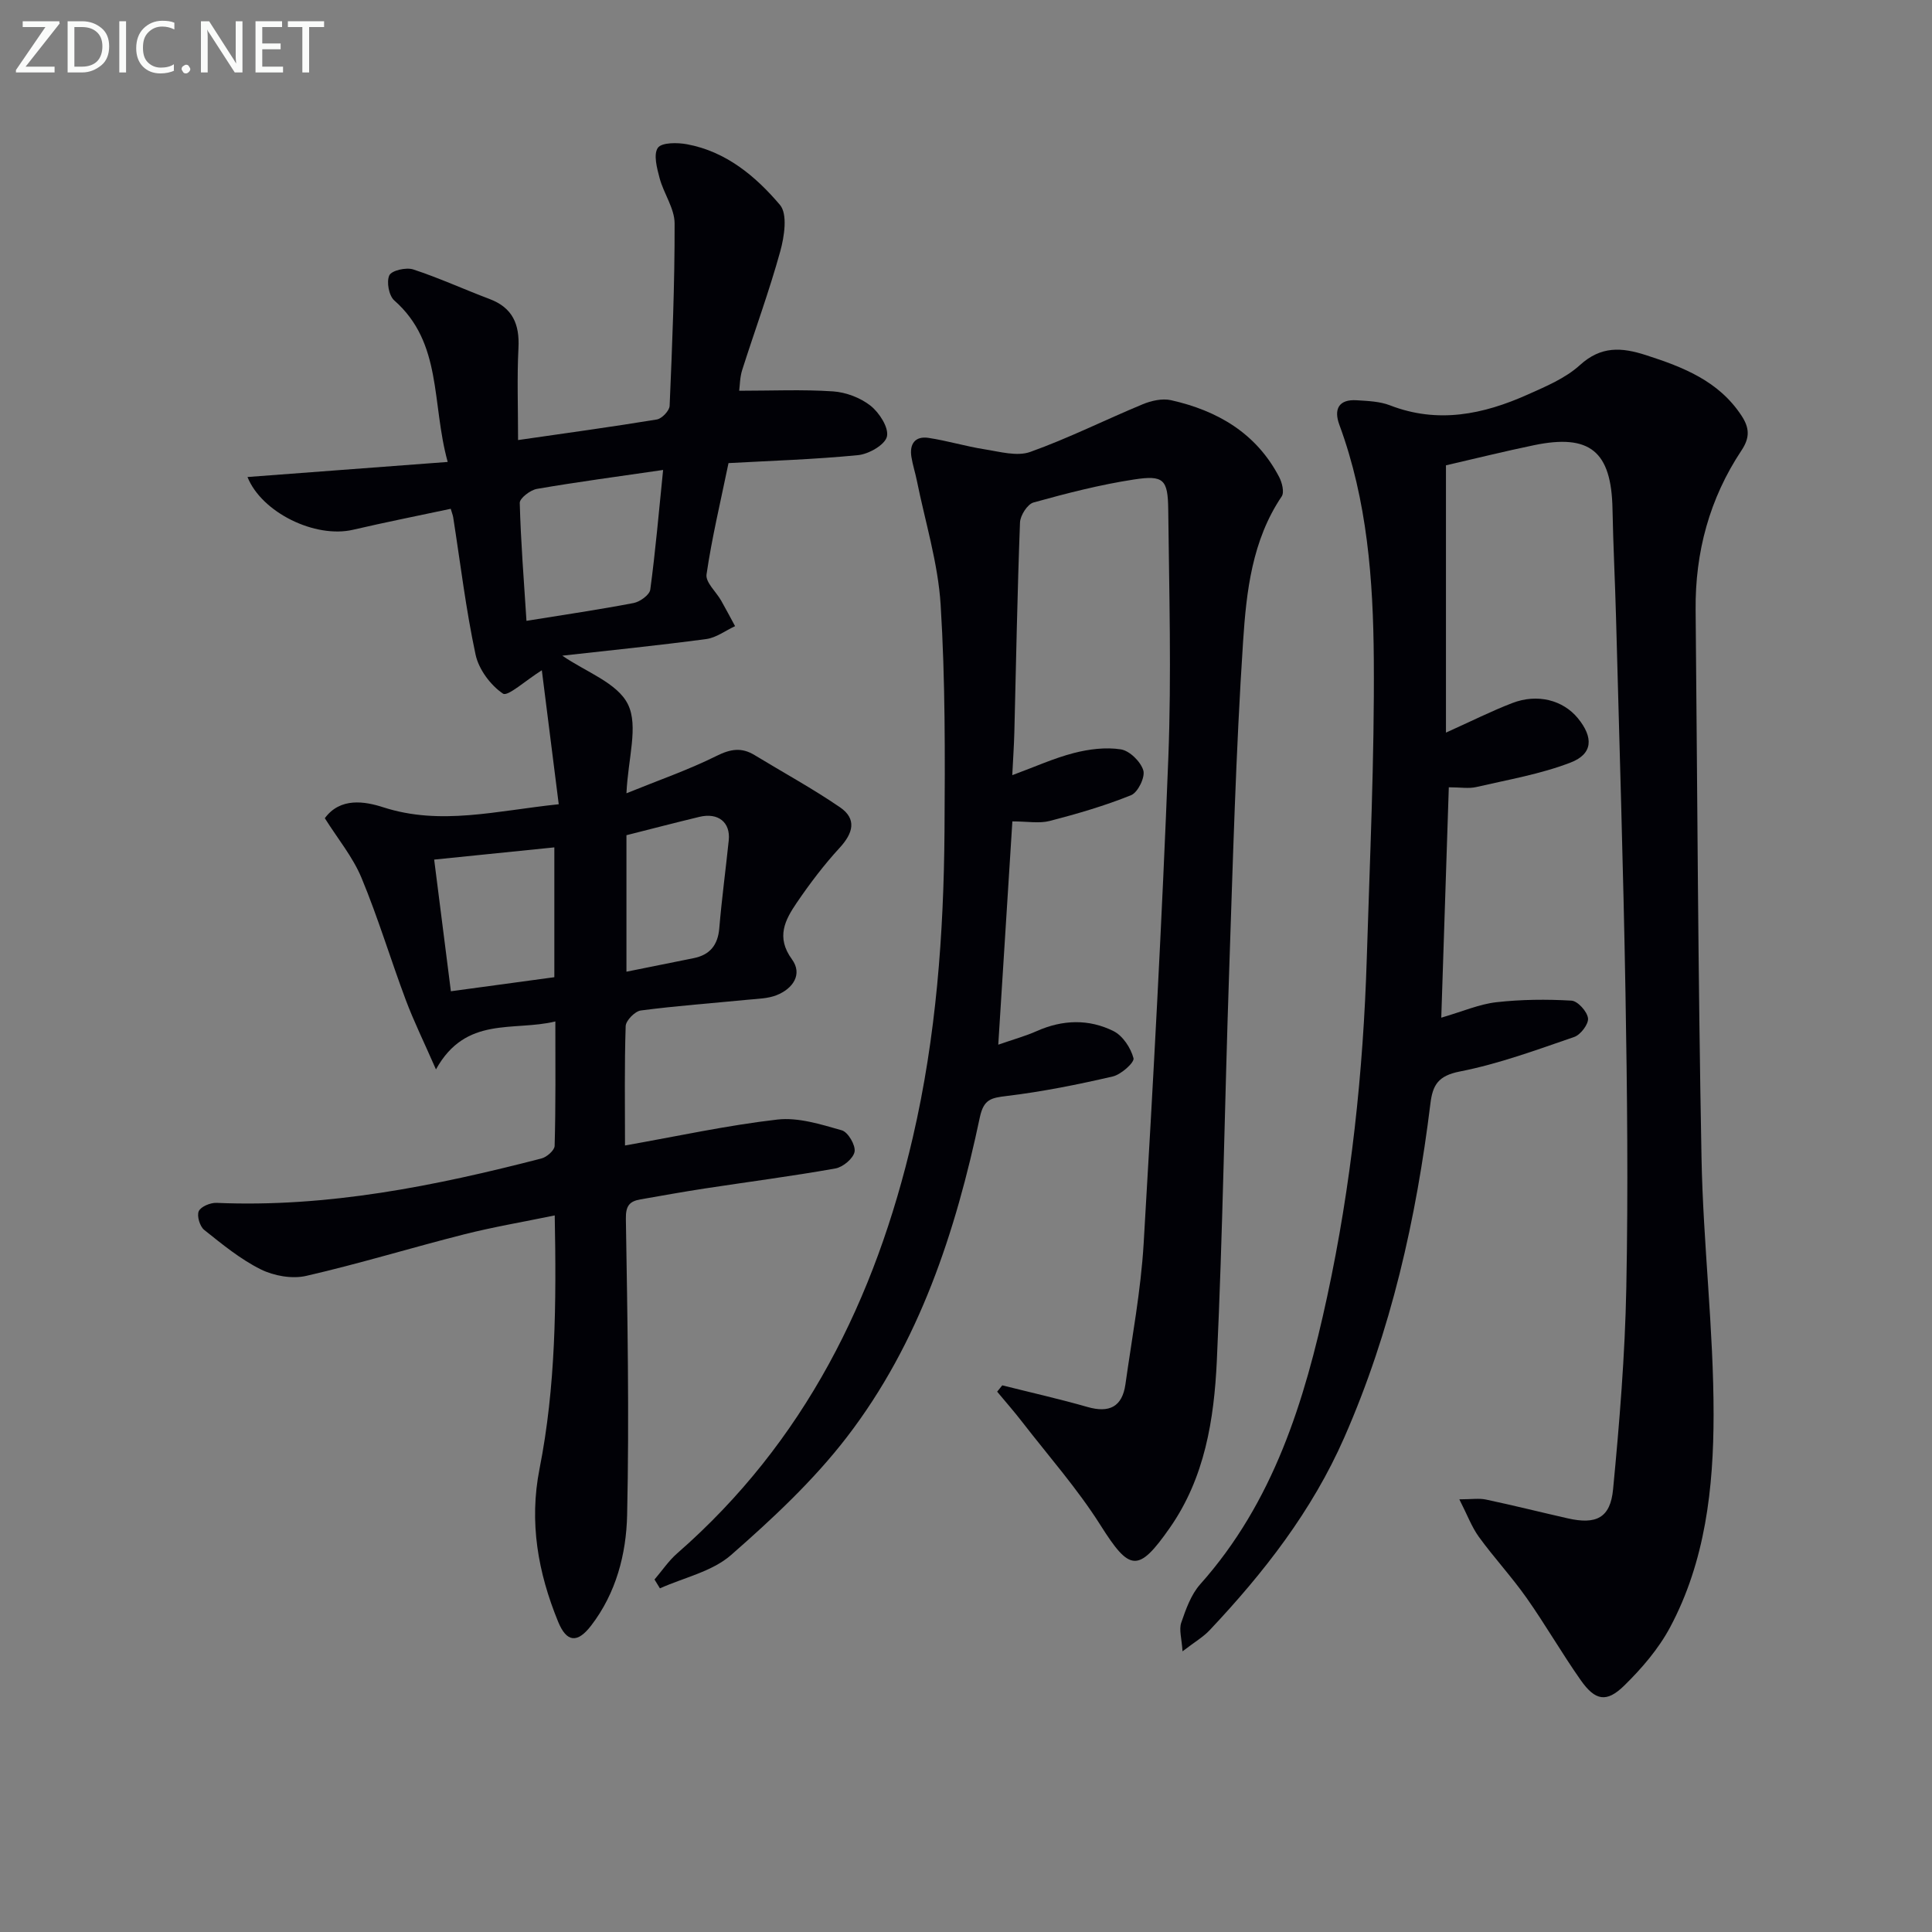 <svg enable-background="new 0 0 400 400" viewBox="0 0 400 400" xmlns="http://www.w3.org/2000/svg"><rect x="0" y="0" width="400" height="400" fill="#808080" stroke="none"/><path d="m114.98 211.48c-8.69 2.11-18.54-1.24-24.72 9.93-2.52-5.76-4.61-10-6.26-14.41-3.14-8.38-5.72-16.99-9.15-25.24-1.8-4.33-4.92-8.1-7.6-12.36 3.19-4.34 8.24-3.51 12.1-2.26 11.87 3.83 23.32.73 36.33-.63-1.2-9.49-2.35-18.67-3.5-27.74-3.35 2.1-7.06 5.5-8.04 4.84-2.59-1.75-5.03-5.03-5.68-8.09-2.01-9.37-3.14-18.93-4.63-28.41-.08-.48-.27-.94-.51-1.77-6.76 1.44-13.52 2.78-20.22 4.34-7.86 1.83-18.92-3.57-21.86-10.92 13.44-1.01 26.87-2.02 41.45-3.12-3.38-12.22-1.05-24.63-11.06-33.44-1.12-.98-1.65-3.88-1.02-5.2.48-1.01 3.48-1.69 4.93-1.22 5.35 1.75 10.5 4.12 15.78 6.11 4.82 1.81 6.28 5.24 6.02 10.18-.31 6.08-.08 12.19-.08 19.04 10.09-1.46 19.43-2.73 28.72-4.26 1.05-.17 2.62-1.81 2.66-2.83.54-12.58 1.06-25.18 1.03-37.77-.01-3.11-2.25-6.17-3.1-9.35-.55-2.07-1.32-4.92-.37-6.29.78-1.13 4.05-1.12 6.05-.74 8.08 1.5 14.2 6.62 19.23 12.55 1.62 1.91.91 6.56.06 9.63-2.29 8.28-5.27 16.37-7.88 24.56-.48 1.51-.47 3.17-.62 4.29 6.75 0 13.11-.29 19.42.13 2.69.18 5.69 1.32 7.79 2.98 1.81 1.44 3.8 4.53 3.38 6.37-.39 1.7-3.76 3.64-5.97 3.85-9.05.89-18.16 1.17-26.83 1.65-1.68 8.14-3.46 15.55-4.55 23.05-.24 1.63 2 3.6 3.04 5.44.99 1.74 1.91 3.51 2.87 5.27-1.99.92-3.91 2.4-5.98 2.67-10.1 1.35-20.24 2.37-29.79 3.44 4.79 3.33 11.41 5.62 13.59 10.08 2.21 4.51.02 11.16-.31 18.41 6.69-2.72 12.86-4.85 18.66-7.74 2.9-1.44 5.17-1.81 7.86-.17 5.9 3.59 11.99 6.91 17.68 10.8 3.54 2.42 2.74 5.36-.06 8.4-3.24 3.52-6.16 7.38-8.86 11.34-2.43 3.57-4.37 7.15-1.02 11.74 2.27 3.11.2 6.09-3.17 7.43-1.79.71-3.87.74-5.83.93-7.43.73-14.89 1.27-22.29 2.24-1.21.16-3.09 2.08-3.13 3.23-.27 8.13-.14 16.28-.14 24.72 10.81-1.91 21.12-4.17 31.56-5.37 4.33-.49 9 1 13.33 2.23 1.29.37 2.88 3.09 2.64 4.43-.25 1.39-2.41 3.2-3.98 3.47-8.99 1.6-18.05 2.77-27.08 4.15-4.43.68-8.85 1.48-13.27 2.25-2.23.39-3.07 1.29-3.02 4.02.33 20.44.71 40.9.26 61.33-.18 8.07-2.28 16.17-7.46 22.9-2.84 3.69-5.07 3.49-6.83-.82-4.16-10.16-6.03-20.57-3.85-31.63 3.37-17.04 3.5-34.32 3.15-52.48-6.56 1.35-12.7 2.39-18.72 3.91-10.94 2.77-21.74 6.09-32.74 8.61-2.92.67-6.68 0-9.4-1.35-4.22-2.1-7.99-5.2-11.71-8.17-.91-.73-1.56-2.9-1.13-3.87.43-.96 2.41-1.78 3.67-1.73 22.99.99 45.22-3.49 67.28-9.19 1.1-.28 2.7-1.68 2.73-2.6.24-8.43.15-16.9.15-25.77zm22.31-114.18c-9.47 1.38-17.83 2.49-26.13 3.92-1.37.24-3.58 1.94-3.55 2.91.21 8.04.86 16.07 1.39 24.41 7.91-1.28 15.08-2.33 22.18-3.69 1.33-.26 3.3-1.68 3.45-2.77 1.08-7.98 1.77-16.02 2.66-24.78zm-22.52 78.14c-8.42.86-16.42 1.67-24.88 2.53 1.18 9.26 2.32 18.24 3.46 27.26 7.22-.98 14.21-1.93 21.42-2.91 0-8.97 0-17.89 0-26.88zm14.93 25.74c4.89-.98 9.39-1.88 13.9-2.8 3.37-.68 5.02-2.69 5.32-6.19.51-6.09 1.33-12.14 1.96-18.22.38-3.72-2.19-5.78-6.07-4.85-4.94 1.19-9.86 2.47-15.11 3.8z" fill="#010106"/><path d="m298.4 210.7c4.48-1.31 7.88-2.8 11.4-3.2 5.14-.58 10.38-.63 15.55-.33 1.29.07 3.25 2.24 3.43 3.64.16 1.19-1.53 3.43-2.85 3.88-7.8 2.68-15.62 5.57-23.68 7.15-4.49.88-5.63 2.79-6.1 6.65-2.93 23.83-8.13 47.06-17.85 69.17-6.67 15.17-16.63 27.95-27.87 39.87-1.33 1.41-3.08 2.42-5.6 4.36-.17-2.66-.76-4.48-.27-5.92.96-2.79 2.02-5.81 3.92-7.95 15.19-17.03 21.62-37.92 26.28-59.5 4.99-23.1 7.49-46.55 8.22-70.17.63-20.62 1.6-41.26 1.45-61.88-.12-16.4-1.34-32.84-7.13-48.52-1.19-3.22-.15-5.33 3.62-5.08 2.31.15 4.75.23 6.86 1.05 9.9 3.84 19.3 1.89 28.49-2.22 3.78-1.69 7.83-3.38 10.82-6.1 4.39-3.99 8.61-3.71 13.67-2.08 7.73 2.49 15.06 5.34 19.79 12.52 1.65 2.51 1.8 4.52.01 7.21-6.62 9.96-9.61 21.06-9.5 33 .36 37.81.5 75.62 1.22 113.42.33 17.77 2.51 35.51 2.5 53.26-.01 15.1-1.7 30.33-9.03 44.03-2.38 4.44-5.85 8.48-9.48 12.03-3.65 3.58-6 3.13-8.99-1.12-3.92-5.57-7.32-11.51-11.24-17.07-3.06-4.34-6.7-8.27-9.83-12.57-1.5-2.06-2.41-4.56-4.07-7.81 2.54 0 4.09-.26 5.53.05 5.66 1.2 11.28 2.61 16.92 3.89 5.87 1.33 8.82-.07 9.38-6.01 1.33-13.87 2.47-27.8 2.74-41.73.4-20.32.18-40.66-.17-60.98-.45-25.96-1.27-51.91-1.96-77.86-.2-7.48-.59-14.95-.73-22.43-.23-11.9-4.67-15.59-16.29-13.17-6.17 1.28-12.28 2.8-18.19 4.16v55.34c5.27-2.37 9.4-4.45 13.7-6.11 5.22-2.02 10.53-.64 13.62 3.14 3.23 3.95 3.13 7.37-1.5 9.16-6.24 2.41-12.99 3.56-19.55 5.08-1.56.36-3.28.05-5.68.05-.52 15.69-1.02 31.04-1.56 47.7z" fill="#010106"/><path d="m207.51 286.82c5.88 1.48 11.81 2.81 17.64 4.48 4.51 1.29 7.2-.02 7.86-4.71 1.36-9.69 3.19-19.37 3.77-29.11 1.99-33.52 3.81-67.07 5.11-100.62.66-17.09.17-34.24-.02-51.35-.07-6.27-.95-7.17-7.07-6.24-7.02 1.07-13.96 2.86-20.81 4.76-1.27.35-2.76 2.69-2.81 4.16-.55 14.46-.81 28.94-1.17 43.41-.07 2.74-.26 5.47-.43 8.89 4.7-1.73 8.62-3.52 12.73-4.58 3.14-.81 6.61-1.25 9.76-.76 1.81.29 4.09 2.53 4.64 4.35.42 1.4-1.12 4.56-2.52 5.13-5.45 2.2-11.15 3.86-16.86 5.34-2.18.56-4.62.09-7.73.09-.97 15.32-1.91 30.31-2.92 46.23 3.19-1.11 5.67-1.79 7.98-2.82 5.34-2.37 10.78-2.54 15.9.02 1.91.96 3.56 3.48 4.12 5.6.23.87-2.56 3.38-4.29 3.78-7.25 1.68-14.57 3.15-21.95 4.04-3.21.39-4.77.65-5.57 4.4-5.02 23.75-12.53 46.7-27.5 66.18-6.92 9.01-15.43 16.94-24.01 24.46-3.92 3.43-9.76 4.67-14.73 6.9-.37-.61-.74-1.22-1.12-1.83 1.56-1.82 2.91-3.86 4.7-5.42 26.35-23.02 41.01-52.6 48.79-86.16 4.83-20.85 6.39-42.03 6.55-63.33.11-15.63.17-31.31-.8-46.9-.54-8.66-3.21-17.19-4.94-25.77-.33-1.62-.85-3.2-1.11-4.83-.44-2.71.78-4.37 3.54-3.95 3.91.59 7.73 1.76 11.64 2.37 3.12.49 6.68 1.51 9.41.54 7.92-2.83 15.5-6.64 23.29-9.87 1.78-.74 4.04-1.25 5.85-.85 9.63 2.16 17.66 6.82 22.4 15.9.61 1.16 1.11 3.17.53 4.03-6.14 9.1-7.31 19.68-7.99 30-1.51 22.89-2.12 45.84-2.9 68.77-.91 26.74-1.3 53.5-2.54 80.22-.57 12.1-2.48 24.18-9.74 34.56-6.55 9.37-8.31 9-14.35-.56-4.75-7.52-10.72-14.28-16.19-21.35-1.66-2.15-3.46-4.2-5.2-6.29.33-.42.69-.87 1.06-1.31z" fill="#010106"/><g fill="#fafbfa"><path d="m12.4 4.8-7.1 9h6v1.2h-8v-.5l6.1-8.9h-4.7v-1.2h7.6v.4z"/><path d="m14 14v-9.6h3c1.6 0 2.9.5 4 1.4s1.6 2.2 1.6 3.8-.5 3-1.6 3.9-2.4 1.5-4 1.5h-3zm1.4-8.4v8.2h1.6c1.3 0 2.4-.4 3.1-1.1s1.1-1.8 1.1-3.1-.4-2.3-1.2-3-1.8-1-3.1-1z"/><path d="m26.1 4.4v10.6h-1.4v-10.6z"/><path d="m36.1 14.6c-.8.4-1.8.6-2.9.6-1.5 0-2.7-.5-3.6-1.4s-1.4-2.2-1.4-3.8c0-1.7.5-3.1 1.5-4.1s2.3-1.6 3.9-1.6c1 0 1.8.1 2.5.4v1.4c-.8-.4-1.6-.6-2.5-.6-1.2 0-2.1.4-2.9 1.2s-1.1 1.8-1.1 3.2c0 1.3.3 2.3 1 3s1.6 1.1 2.7 1.1c1 0 2-.2 2.7-.7v1.3z"/><path d="m37.6 14.3c0-.2.1-.5.3-.6s.4-.3.6-.3c.3 0 .5.1.6.3s.3.4.3.6-.1.4-.3.6-.4.3-.6.3c-.3 0-.5-.1-.6-.3s-.3-.4-.3-.6z"/><path d="m50.2 15h-1.6l-5.3-8.2c-.2-.2-.3-.5-.4-.7 0 .2.1.7.1 1.5v7.4h-1.4v-10.6h1.7l5.2 8.1c.2.4.4.6.4.7 0-.3-.1-.8-.1-1.5v-7.3h1.4z"/><path d="m58.6 15h-5.7v-10.6h5.5v1.2h-4.1v3.4h3.8v1.2h-3.8v3.6h4.3z"/><path d="m67.1 5.6h-3.1v9.4h-1.4v-9.4h-3v-1.2h7.5z"/></g></svg>
